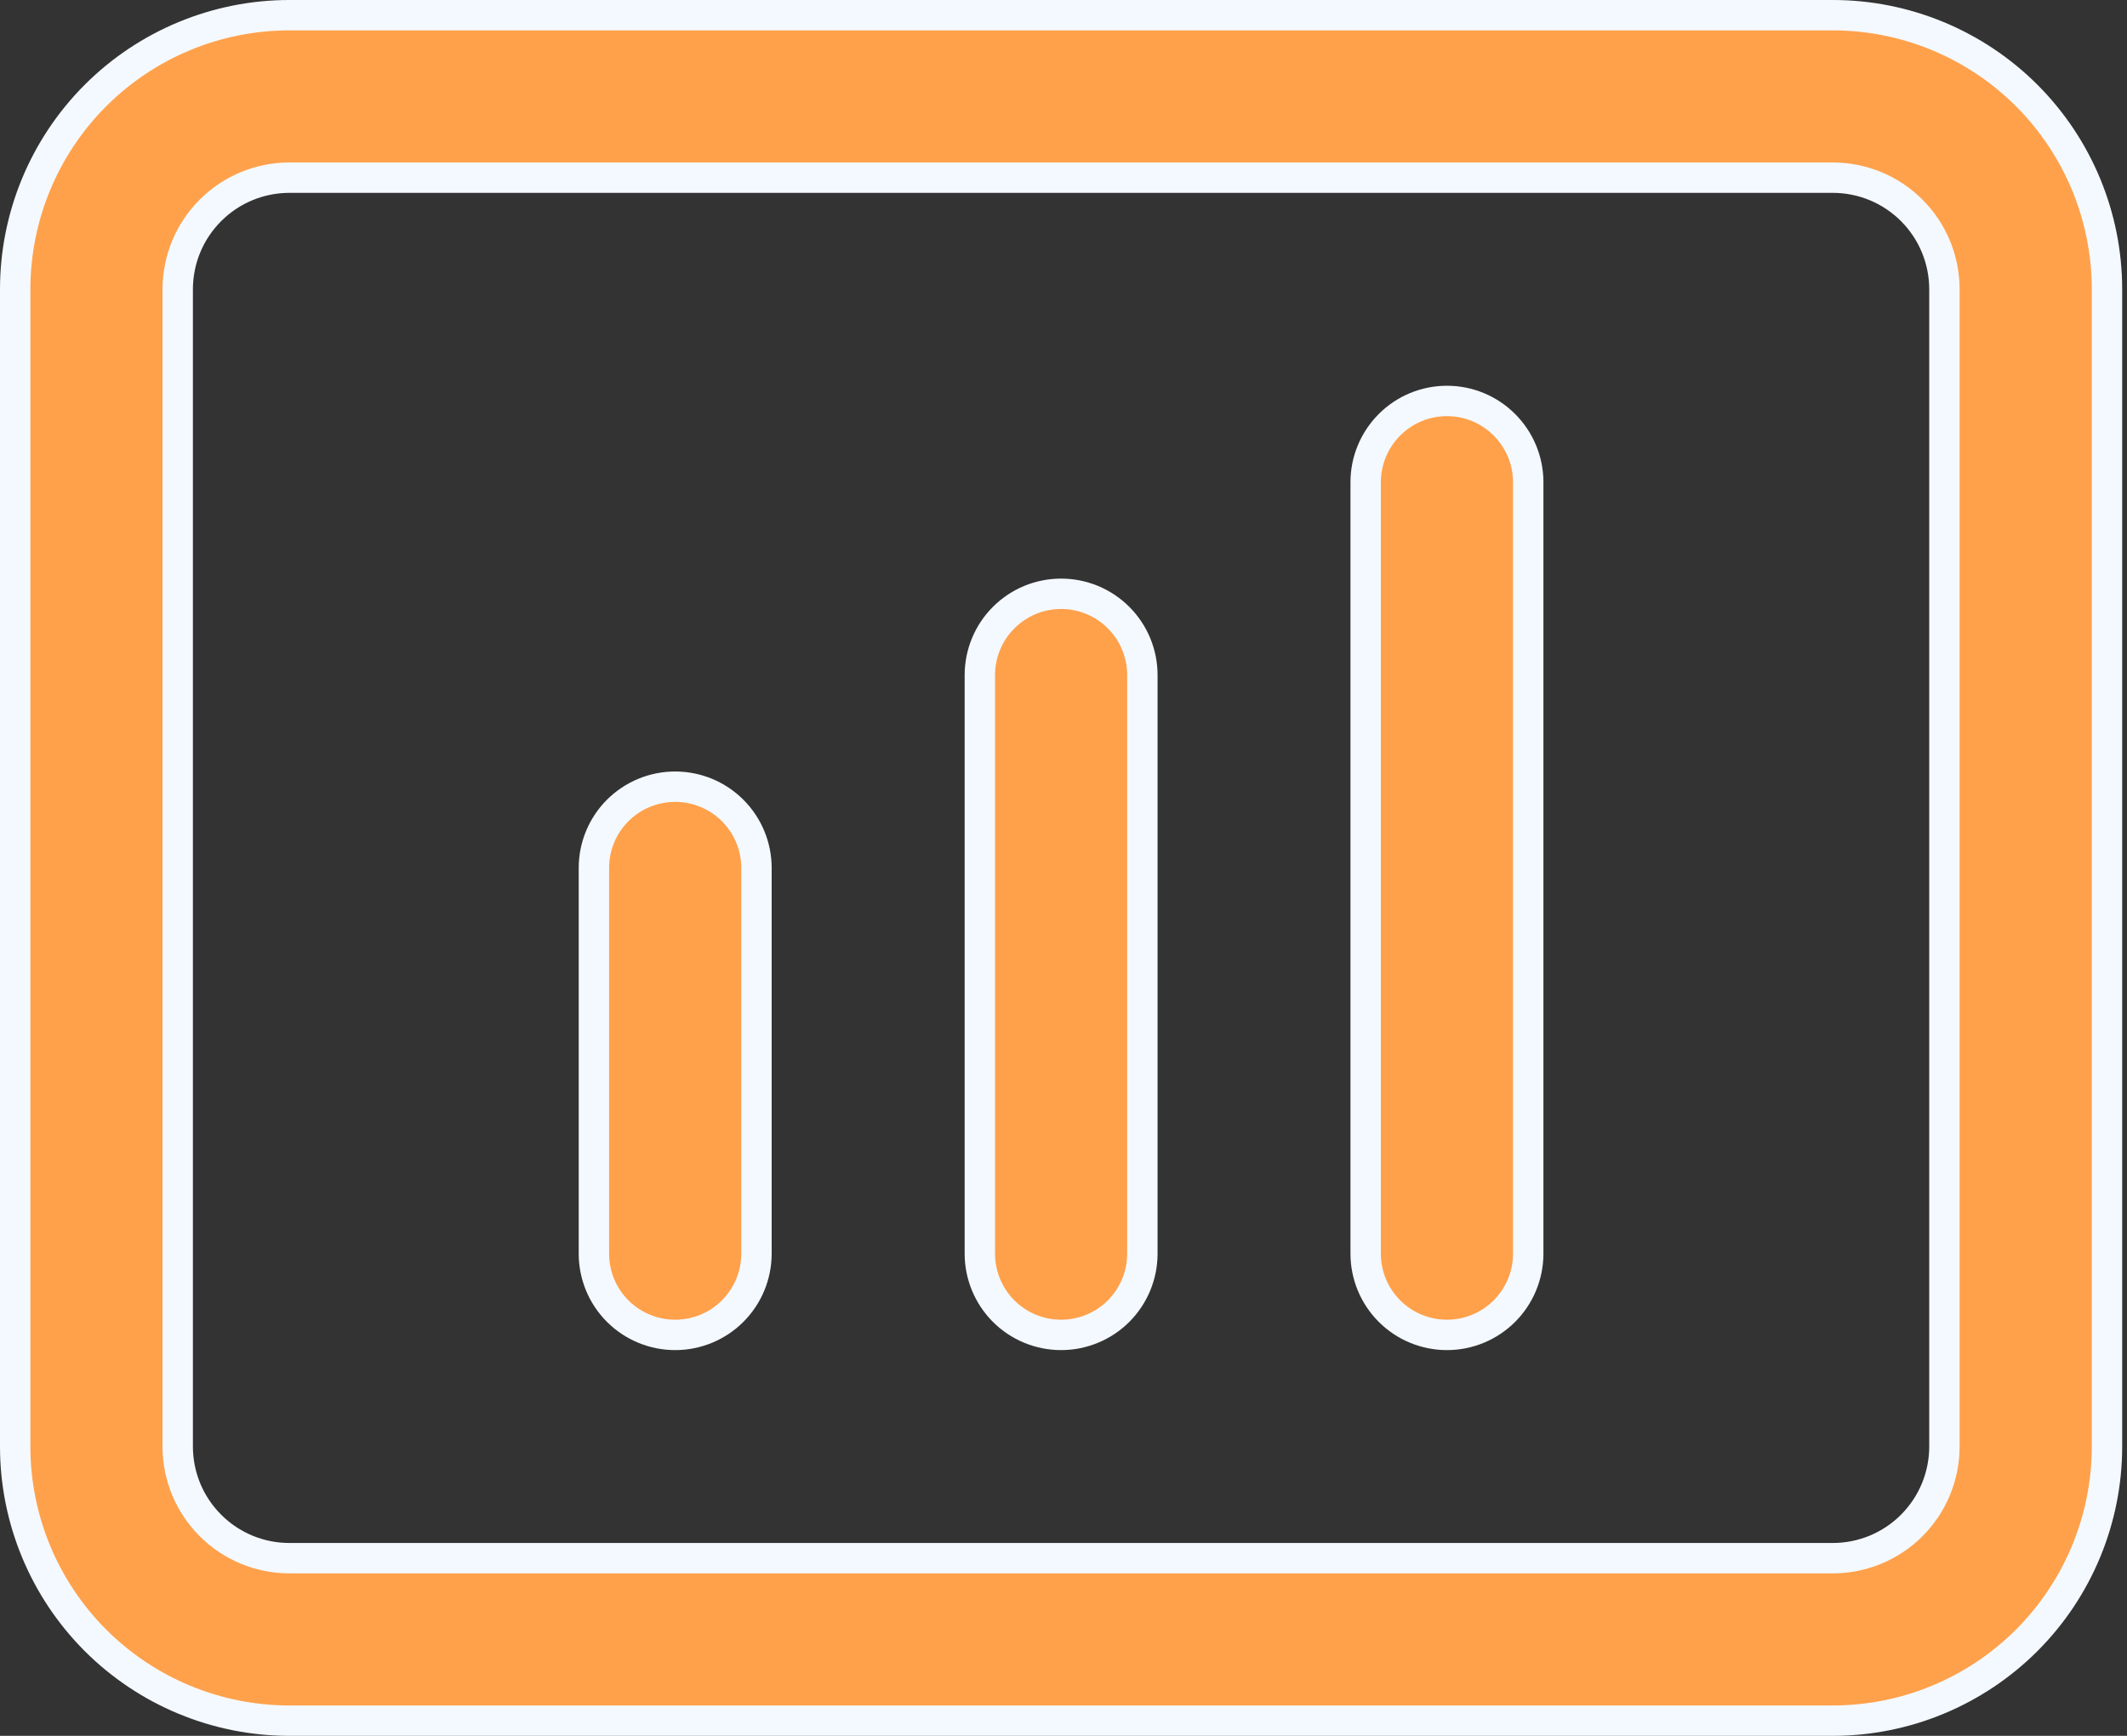 <svg width="49" height="40" viewBox="0 0 49 40" fill="none" xmlns="http://www.w3.org/2000/svg">
<rect x="0" y="0" width="49" height="40" fill="#333333" stroke="none"/>
<path d="M6.667 0.35H42.222C43.898 0.35 45.504 1.016 46.689 2.2C47.873 3.385 48.539 4.991 48.539 6.667V33.333C48.539 35.009 47.873 36.615 46.689 37.8C45.504 38.984 43.898 39.65 42.222 39.65H6.667C4.991 39.65 3.385 38.984 2.2 37.8C1.016 36.615 0.35 35.009 0.35 33.333V6.667C0.35 4.991 1.016 3.385 2.2 2.2C3.385 1.016 4.991 0.35 6.667 0.35ZM44.041 35.152C44.523 34.67 44.794 34.016 44.794 33.333V6.667C44.794 5.984 44.523 5.33 44.041 4.848C43.559 4.365 42.904 4.094 42.222 4.094H6.667C5.984 4.094 5.33 4.365 4.848 4.848C4.365 5.33 4.094 5.984 4.094 6.667V33.333C4.094 34.016 4.365 34.67 4.848 35.152C5.33 35.635 5.984 35.906 6.667 35.906H42.222C42.904 35.906 43.559 35.635 44.041 35.152Z" fill="#FFA14B" stroke="#F4F9FF" stroke-width="0.7"/>
<path d="M14.23 18.676C14.582 18.325 15.058 18.128 15.554 18.128C16.051 18.128 16.527 18.325 16.878 18.676C17.229 19.027 17.427 19.503 17.427 20V28.889C17.427 29.386 17.229 29.862 16.878 30.213C16.527 30.564 16.051 30.761 15.554 30.761C15.058 30.761 14.582 30.564 14.23 30.213C13.879 29.862 13.682 29.386 13.682 28.889V20C13.682 19.503 13.879 19.027 14.23 18.676Z" fill="#FFA14B" stroke="#F4F9FF" stroke-width="0.7"/>
<path d="M23.121 14.232C23.472 13.88 23.948 13.683 24.445 13.683C24.941 13.683 25.418 13.88 25.769 14.232C26.12 14.583 26.317 15.059 26.317 15.556V28.889C26.317 29.385 26.12 29.861 25.769 30.213C25.418 30.564 24.941 30.761 24.445 30.761C23.948 30.761 23.472 30.564 23.121 30.213C22.77 29.861 22.573 29.385 22.573 28.889V15.556C22.573 15.059 22.77 14.583 23.121 14.232Z" fill="#FFA14B" stroke="#F4F9FF" stroke-width="0.7"/>
<path d="M32.01 9.788C32.361 9.436 32.837 9.239 33.334 9.239C33.83 9.239 34.306 9.436 34.657 9.788C35.008 10.139 35.206 10.615 35.206 11.111V28.889C35.206 29.386 35.008 29.862 34.657 30.213C34.306 30.564 33.83 30.761 33.334 30.761C32.837 30.761 32.361 30.564 32.01 30.213C31.659 29.862 31.461 29.386 31.461 28.889V11.111C31.461 10.615 31.659 10.139 32.01 9.788Z" fill="#FFA14B" stroke="#F4F9FF" stroke-width="0.7"/>
</svg>
